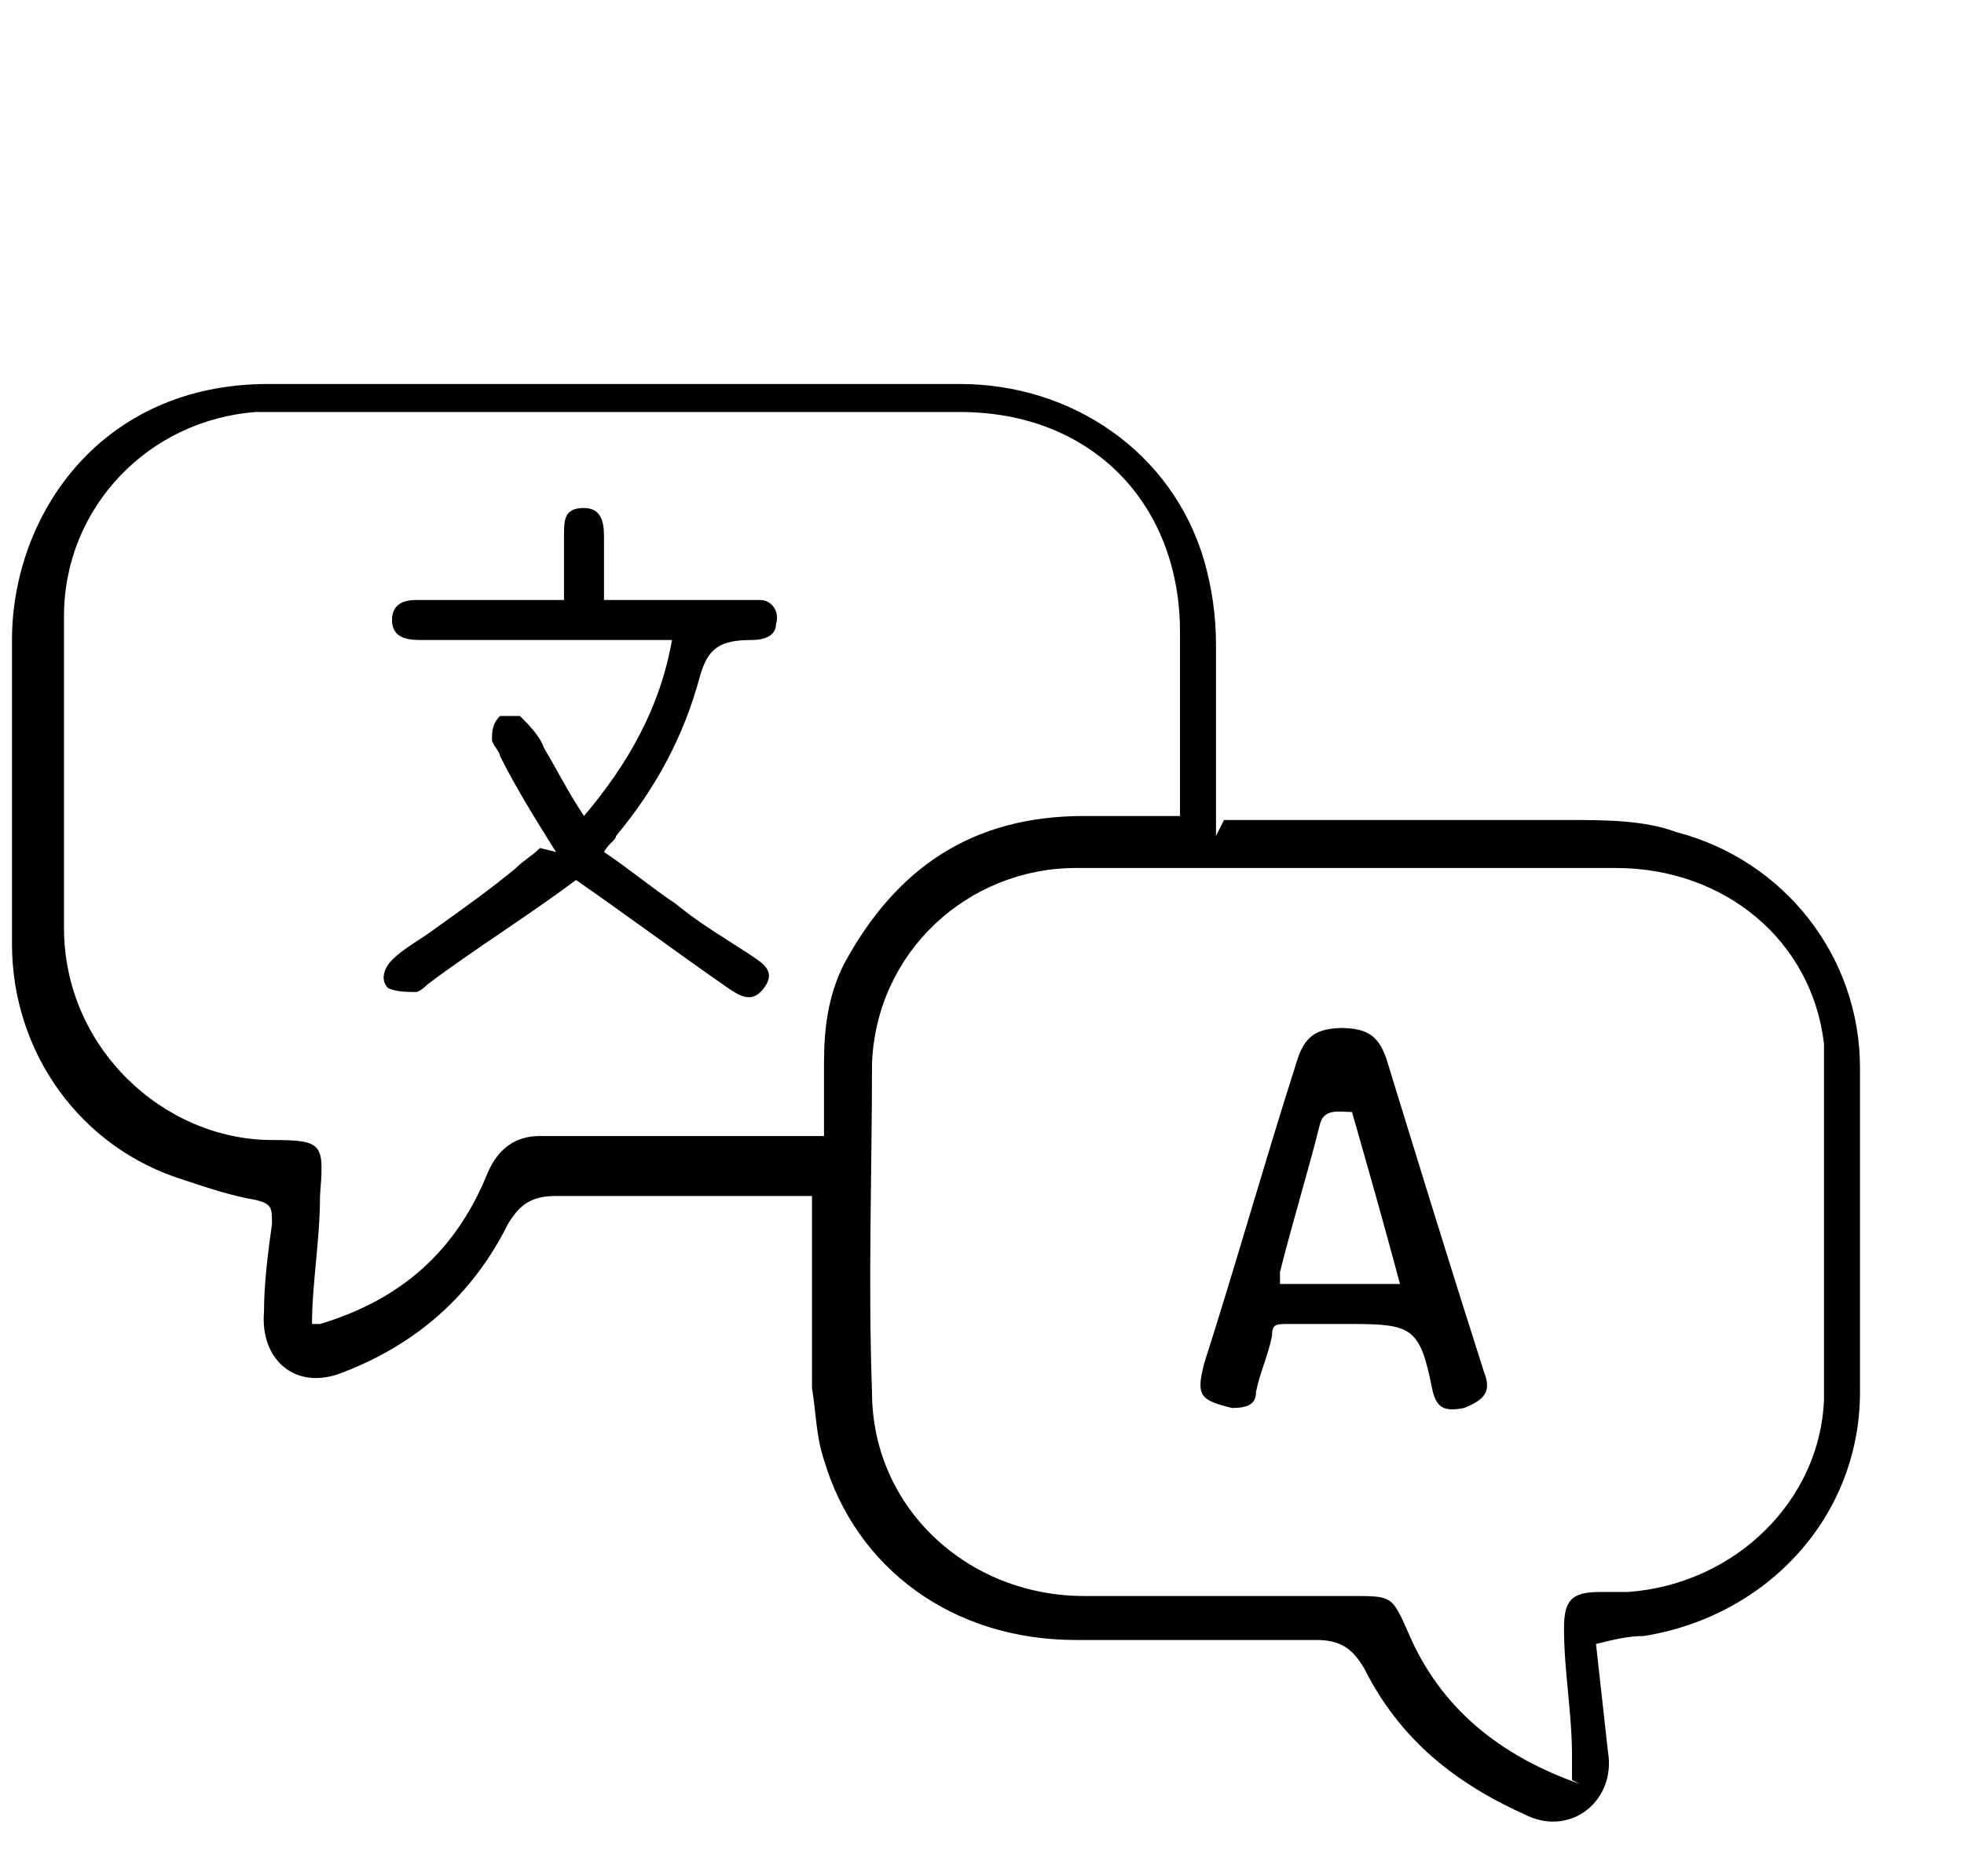 <?xml version="1.0" encoding="UTF-8"?>
<svg id="Layer_1" data-name="Layer 1" xmlns="http://www.w3.org/2000/svg" version="1.1" viewBox="0 0 49.1 46.9">
  <defs>
    <style>
      .cls-1 {
        fill: #000;
        stroke-width: 0px;
      }
    </style>
  </defs>
  <path class="cls-1" d="M30.6,20.5c.3,0,.4,0,.6,0,2.7,0,5.4,0,8,0,.9,0,1.9,0,2.7.3,2.7.7,4.6,3.1,4.6,5.9,0,2.7,0,5.4,0,8.1,0,3.1-2.3,5.6-5.4,6.1-.4,0-.8.1-1.2.2.1.9.2,1.8.3,2.7.2,1.2-.9,2.1-2,1.6-1.8-.8-3.2-1.9-4.1-3.7-.3-.5-.6-.7-1.2-.7-2,0-4,0-6,0-3.1,0-5.5-1.8-6.3-4.5-.2-.6-.2-1.2-.3-1.8,0-1.6,0-3.2,0-4.8-.2,0-.4,0-.6,0-1.9,0-3.9,0-5.8,0-.6,0-.9.2-1.2.7-.9,1.8-2.3,3-4.1,3.7-1.2.5-2.1-.3-2-1.5,0-.7.1-1.5.2-2.2,0-.4,0-.5-.4-.6-.6-.1-1.2-.3-1.8-.5-2.6-.8-4.3-3.2-4.3-5.9,0-2.5,0-5.1,0-7.6,0-3.1,2.2-6.4,6.4-6.4,2.4,0,4.8,0,7.2,0,3.4,0,6.7,0,10.1,0,2.8,0,5.3,1.7,6.1,4.4.2.7.3,1.4.3,2.1,0,1.6,0,3.1,0,4.8ZM29.5,20.5v-.5c0-1.4,0-2.8,0-4.2,0-3.2-2.2-5.5-5.5-5.5-5.5,0-11,0-16.5,0-.4,0-.8,0-1.1,0-2.7.2-4.8,2.4-4.8,5.1,0,2.6,0,5.2,0,7.8,0,3,2.5,5.3,5.2,5.3,1.3,0,1.3.1,1.2,1.4,0,0,0,0,0,0,0,1.1-.2,2.2-.2,3.2,0,0,.1,0,.2,0,2-.6,3.4-1.8,4.2-3.8q.4-.9,1.3-.9c2.2,0,4.3,0,6.5,0h.6c0-.6,0-1.2,0-1.8,0-.9.1-1.7.5-2.5,1.3-2.4,3.2-3.7,6-3.7.8,0,1.6,0,2.5,0ZM39.3,44.5c0-.2,0-.4,0-.6,0-1.1-.2-2.1-.2-3.2,0-.7.2-.9.9-.9.2,0,.5,0,.7,0,2.7-.2,4.8-2.3,4.9-4.8,0-1.8,0-3.7,0-5.5,0-1.1,0-2.3,0-3.4-.3-2.6-2.5-4.4-5.2-4.4-4.5,0-9,0-13.5,0-2.7,0-5,2.1-5.1,4.9,0,2.7-.1,5.4,0,8.2,0,2.9,2.4,5.1,5.3,5.1,2.2,0,4.5,0,6.7,0,1,0,1,0,1.4.9.8,1.9,2.3,3.1,4.3,3.8Z"/>
  <path class="cls-1" d="M13.9,21.3c-.5-.8-1-1.6-1.4-2.4,0-.1-.2-.3-.2-.4,0-.2,0-.4.2-.6,0,0,.4,0,.5,0,.2.2.5.5.6.8.3.5.6,1.1,1,1.7,1.1-1.3,1.9-2.7,2.2-4.4h-.5c-1.8,0-3.6,0-5.5,0-.1,0-.2,0-.3,0-.4,0-.7-.1-.7-.5,0-.4.3-.5.6-.5,1,0,2,0,3.1,0,.2,0,.4,0,.6,0,0-.6,0-1.1,0-1.6,0-.4,0-.7.5-.7.4,0,.5.3.5.7,0,.5,0,1,0,1.6,1.2,0,2.2,0,3.3,0,.2,0,.4,0,.6,0,.3,0,.5.3.4.6,0,.3-.3.4-.6.4-.8,0-1.1.2-1.3.9-.4,1.5-1.1,2.8-2.1,4,0,.1-.2.2-.3.4.6.4,1.2.9,1.8,1.3.6.5,1.3.9,1.9,1.3.3.2.6.4.3.8-.3.4-.6.2-.9,0-1.3-.9-2.5-1.8-3.8-2.7-1.2.9-2.5,1.7-3.7,2.6,0,0-.2.2-.3.2-.2,0-.5,0-.7-.1-.2-.2-.1-.5.1-.7.3-.3.7-.5,1.1-.8.7-.5,1.4-1,2-1.5.2-.2.4-.3.6-.5Z"/>
  <path class="cls-1" d="M33.5,25.7c.7,0,1,.2,1.2.9.8,2.6,1.6,5.2,2.4,7.7.2.5,0,.7-.5.9-.5.1-.7,0-.8-.5-.3-1.5-.5-1.6-2-1.6-.5,0-1.1,0-1.6,0-.3,0-.4,0-.4.3-.1.5-.3.9-.4,1.4,0,.3-.2.4-.6.4-.8-.2-.9-.3-.7-1.1.8-2.5,1.5-5,2.3-7.5.2-.7.5-.9,1.2-.9ZM33.8,27.8c-.3,0-.7-.1-.8.3-.3,1.2-.7,2.5-1,3.7,0,0,0,.2,0,.3h3c-.4-1.5-.8-2.9-1.2-4.3Z"/>
</svg>